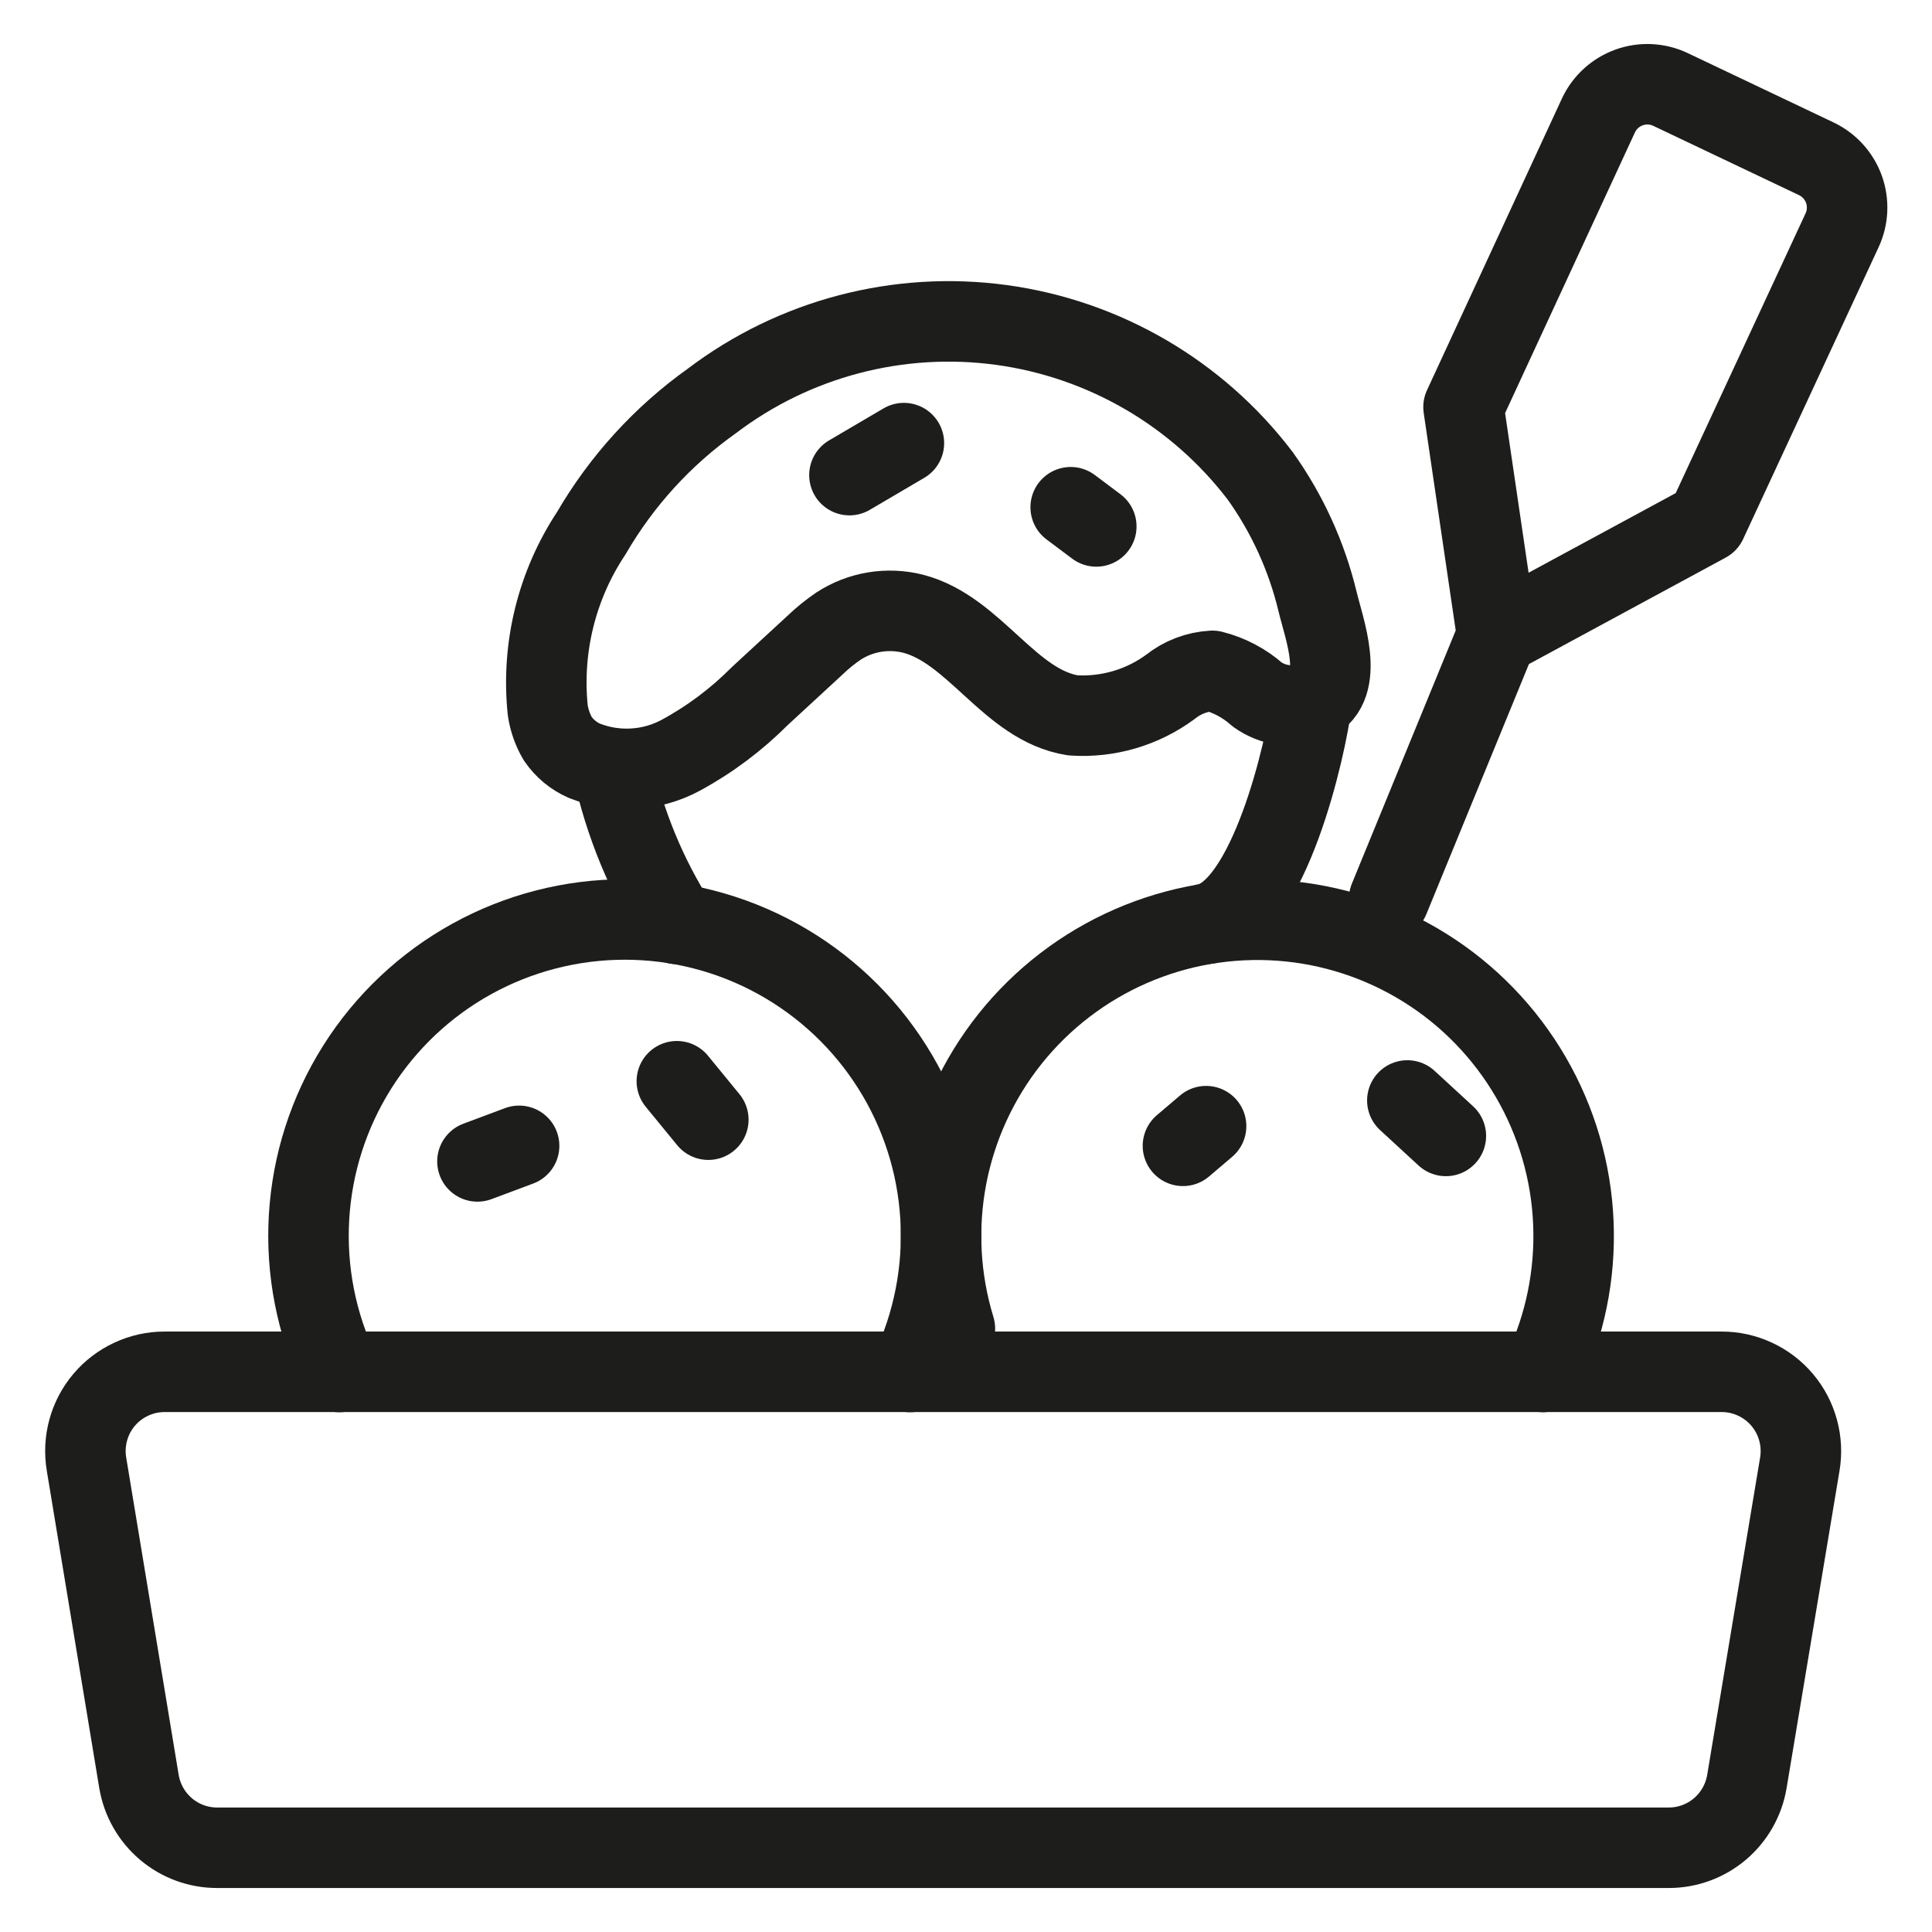 <svg width="48" height="48" viewBox="0 0 48 48" fill="none" xmlns="http://www.w3.org/2000/svg">
<path d="M41.457 45.907H5.397C4.93 45.908 4.479 45.743 4.123 45.441C3.767 45.139 3.53 44.721 3.453 44.261L2.15 36.382C2.102 36.099 2.116 35.809 2.191 35.533C2.266 35.256 2.401 34.999 2.586 34.78C2.771 34.561 3.002 34.385 3.262 34.265C3.522 34.144 3.805 34.081 4.092 34.082H42.772C43.059 34.081 43.342 34.144 43.602 34.265C43.862 34.385 44.093 34.561 44.278 34.78C44.463 34.999 44.598 35.256 44.673 35.533C44.749 35.809 44.763 36.099 44.715 36.382L43.401 44.261C43.324 44.721 43.087 45.139 42.731 45.441C42.375 45.743 41.923 45.908 41.457 45.907Z" stroke="#1D1D1B" stroke-width="2" stroke-linecap="round" stroke-linejoin="round"/>
<path d="M37.196 15.789L36.361 10.114L39.717 2.859C39.869 2.539 40.142 2.292 40.476 2.172C40.81 2.052 41.178 2.07 41.499 2.221L45.127 3.946C45.447 4.099 45.693 4.371 45.813 4.705C45.932 5.039 45.914 5.406 45.764 5.726L42.4 12.973L37.196 15.789ZM37.196 15.789L34.513 22.331" stroke="#1D1D1B" stroke-width="2" stroke-linecap="round" stroke-linejoin="round"/>
<path d="M16.816 22.955C16.062 21.771 15.522 20.463 15.222 19.091" stroke="#1D1D1B" stroke-width="2" stroke-linecap="round" stroke-linejoin="round"/>
<path d="M29.965 22.952C31.538 22.649 32.456 18.543 32.59 17.432" stroke="#1D1D1B" stroke-width="2" stroke-linecap="round" stroke-linejoin="round"/>
<path d="M31.31 11.823C31.981 12.762 32.464 13.822 32.734 14.944C32.895 15.617 33.436 17.033 32.59 17.435C32.367 17.519 32.127 17.546 31.89 17.515C31.654 17.483 31.429 17.394 31.235 17.255C30.917 16.972 30.535 16.771 30.122 16.667C29.741 16.688 29.375 16.827 29.077 17.066C28.38 17.58 27.523 17.83 26.658 17.773C25.087 17.526 24.226 15.649 22.687 15.248C22.373 15.169 22.046 15.155 21.726 15.208C21.406 15.261 21.101 15.38 20.83 15.557C20.626 15.696 20.433 15.852 20.255 16.023L18.879 17.292C18.297 17.877 17.634 18.374 16.908 18.767C16.544 18.962 16.142 19.075 15.729 19.098C15.317 19.122 14.904 19.054 14.52 18.902C14.252 18.785 14.022 18.594 13.857 18.352C13.729 18.133 13.644 17.891 13.608 17.64C13.45 16.094 13.832 14.541 14.691 13.246C15.444 11.95 16.464 10.831 17.685 9.962C19.739 8.404 22.328 7.726 24.882 8.074C27.437 8.423 29.749 9.772 31.31 11.823Z" stroke="#1D1D1B" stroke-width="2" stroke-linecap="round" stroke-linejoin="round"/>
<path d="M23.724 33.008C23.35 31.787 23.28 30.492 23.519 29.237C23.759 27.983 24.3 26.805 25.097 25.806C25.895 24.808 26.923 24.019 28.094 23.508C29.265 22.997 30.542 22.779 31.816 22.872C33.09 22.966 34.322 23.369 35.406 24.047C36.489 24.724 37.39 25.656 38.032 26.76C38.674 27.865 39.038 29.109 39.09 30.385C39.143 31.662 38.884 32.932 38.335 34.086" stroke="#1D1D1B" stroke-width="2" stroke-linecap="round" stroke-linejoin="round"/>
<path d="M8.431 34.087C7.859 32.889 7.6 31.566 7.678 30.241C7.756 28.916 8.168 27.632 8.876 26.51C9.584 25.387 10.565 24.462 11.727 23.821C12.889 23.18 14.195 22.844 15.523 22.844C16.85 22.844 18.156 23.18 19.318 23.821C20.48 24.462 21.461 25.387 22.169 26.51C22.877 27.632 23.29 28.916 23.367 30.241C23.445 31.566 23.186 32.889 22.614 34.087" stroke="#1D1D1B" stroke-width="2" stroke-linecap="round" stroke-linejoin="round"/>
<path d="M22.457 11.009L21.104 11.804" stroke="#1D1D1B" stroke-width="2" stroke-linecap="round" stroke-linejoin="round"/>
<path d="M26.601 12.602L27.237 13.079" stroke="#1D1D1B" stroke-width="2" stroke-linecap="round" stroke-linejoin="round"/>
<path d="M11.862 28.855L12.897 28.468" stroke="#1D1D1B" stroke-width="2" stroke-linecap="round" stroke-linejoin="round"/>
<path d="M16.816 26.863L17.598 27.818" stroke="#1D1D1B" stroke-width="2" stroke-linecap="round" stroke-linejoin="round"/>
<path d="M29.39 28.468L29.965 27.979" stroke="#1D1D1B" stroke-width="2" stroke-linecap="round" stroke-linejoin="round"/>
<path d="M34.965 27.341L35.922 28.222" stroke="#1D1D1B" stroke-width="2" stroke-linecap="round" stroke-linejoin="round"/>
</svg>
